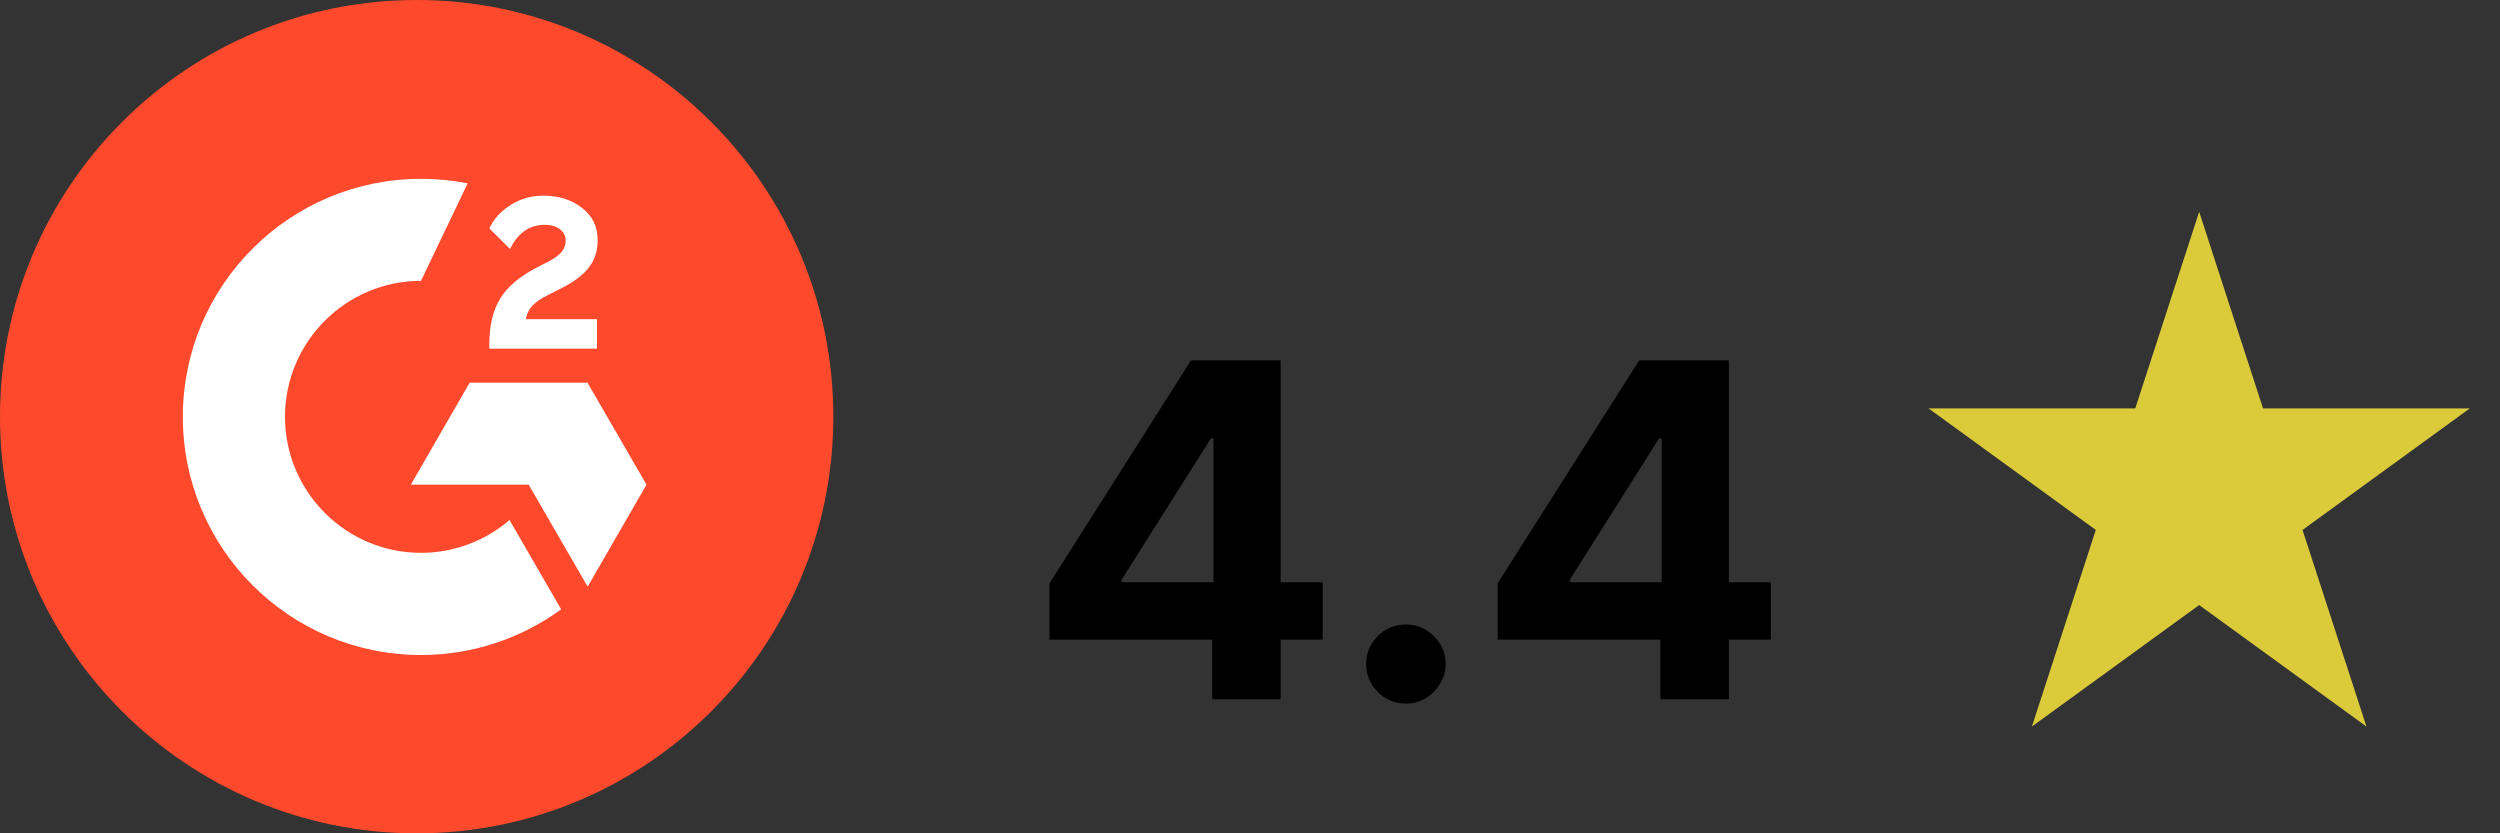 <svg width="75" height="25" viewBox="0 0 75 25" fill="none" xmlns="http://www.w3.org/2000/svg">
<rect x="0" y="0" width="75" height="25" fill="#333333" stroke="none"/>
<path d="M31.485 19.191V17.498L35.73 10.812H37.189V13.155H36.325L33.649 17.389V17.468H39.681V19.191H31.485ZM36.365 20.978V18.675L36.405 17.925V10.812H38.42V20.978H36.365ZM42.178 21.107C41.85 21.107 41.568 20.991 41.334 20.759C41.102 20.525 40.986 20.243 40.986 19.916C40.986 19.591 41.102 19.313 41.334 19.082C41.568 18.85 41.85 18.734 42.178 18.734C42.495 18.734 42.773 18.85 43.011 19.082C43.25 19.313 43.369 19.591 43.369 19.916C43.369 20.134 43.313 20.334 43.2 20.516C43.091 20.695 42.947 20.839 42.768 20.948C42.59 21.054 42.393 21.107 42.178 21.107ZM44.931 19.191V17.498L49.175 10.812H50.635V13.155H49.771L47.095 17.389V17.468H53.126V19.191H44.931ZM49.811 20.978V18.675L49.85 17.925V10.812H51.866V20.978H49.811Z" fill="black"/>
<path d="M65.975 6.354L67.891 12.252H74.094L69.076 15.898L70.993 21.796L65.975 18.151L60.957 21.796L62.874 15.898L57.856 12.252H64.058L65.975 6.354Z" fill="#DBCB3B"/>
<path d="M25 12.5C25 19.405 19.405 25 12.5 25C5.595 25 0 19.405 0 12.5C0 5.595 5.595 0 12.5 0C19.405 0 25 5.6 25 12.5Z" fill="#FF492C"/>
<path d="M17.91 10.46H14.68V10.31C14.68 9.76 14.79 9.305 15.01 8.95C15.23 8.59 15.61 8.275 16.16 7.995L16.41 7.87C16.855 7.645 16.97 7.45 16.97 7.22C16.97 6.945 16.73 6.745 16.345 6.745C15.885 6.745 15.54 6.985 15.3 7.47L14.68 6.85C14.815 6.56 15.035 6.33 15.325 6.145C15.62 5.96 15.945 5.87 16.3 5.87C16.745 5.87 17.13 5.985 17.445 6.225C17.77 6.465 17.93 6.795 17.93 7.21C17.93 7.875 17.555 8.28 16.855 8.64L16.46 8.84C16.04 9.05 15.835 9.24 15.775 9.575H17.91V10.46ZM17.625 11.48H14.09L12.325 14.54H15.86L17.63 17.6L19.395 14.54L17.625 11.48ZM12.63 16.585C10.38 16.585 8.55 14.755 8.55 12.505C8.55 10.255 10.38 8.425 12.63 8.425L14.03 5.5C13.575 5.41 13.11 5.365 12.63 5.365C8.685 5.365 5.485 8.565 5.485 12.505C5.485 16.45 8.68 19.65 12.63 19.65C14.2 19.65 15.655 19.14 16.835 18.28L15.285 15.6C14.575 16.21 13.645 16.585 12.63 16.585Z" fill="white"/>
</svg>
